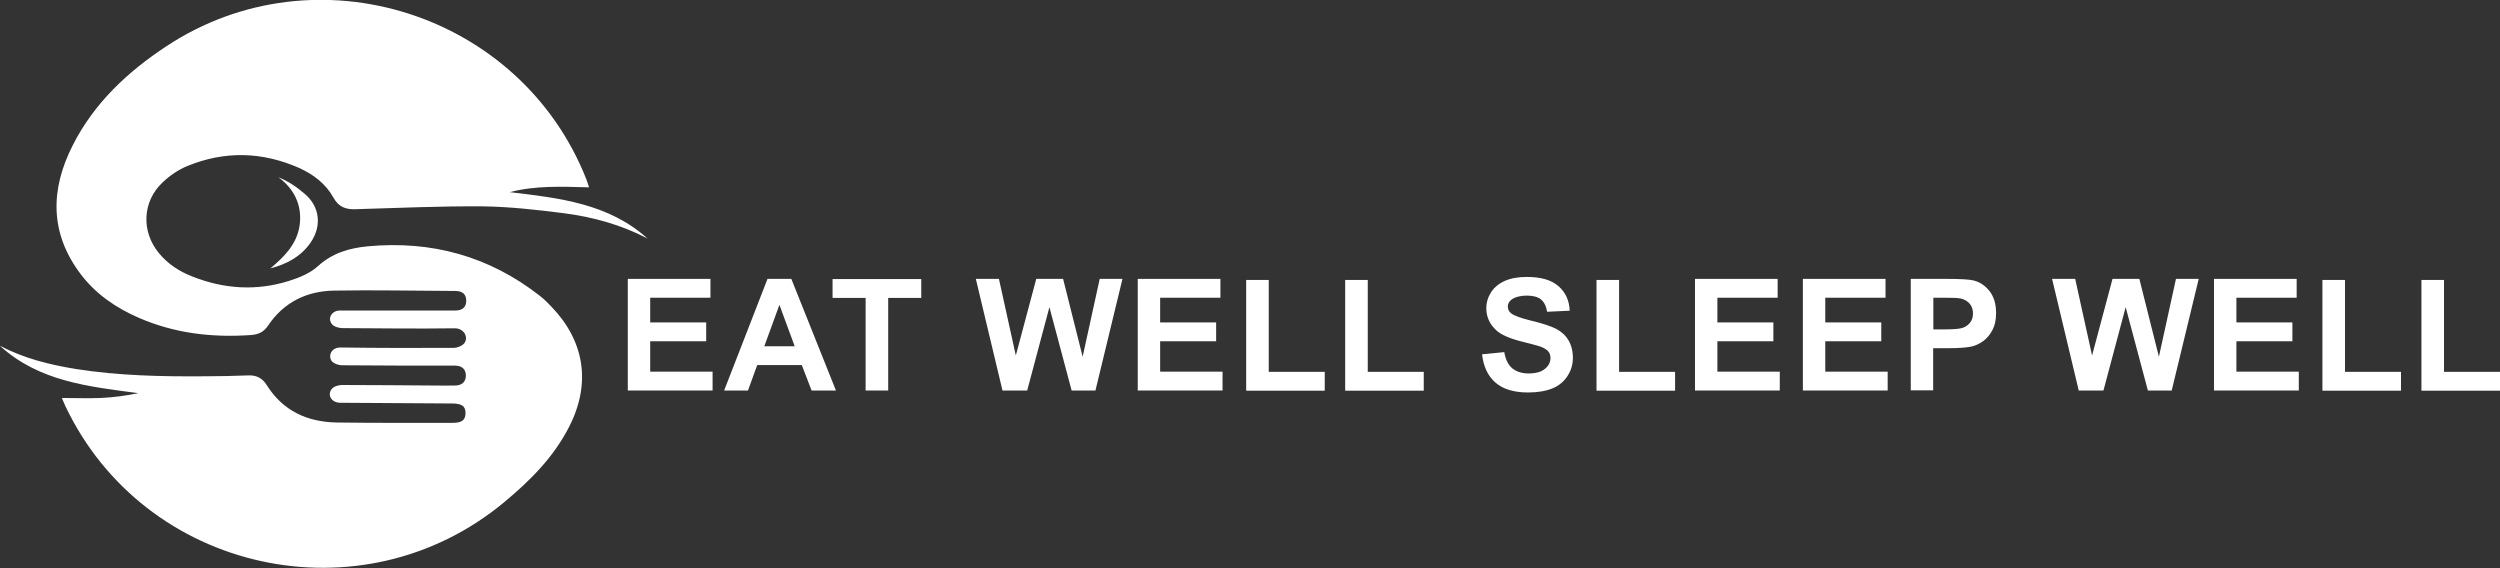 <?xml version="1.0" encoding="UTF-8"?>
<svg id="Layer_2" xmlns="http://www.w3.org/2000/svg" viewBox="0 0 140.65 31.96">
  <rect x="0" y="0" width="140.65" height="31.96" fill="#333333" stroke="none"/>
  <defs>
    <style>
      .cls-1 {
        fill: #fff;
      }
    </style>
  </defs>
  <g id="Layer_1-2" data-name="Layer_1">
    <g>
      <g>
        <path class="cls-1" d="M33.15,10.54c-1.53-.04-3.01-.11-4.47.27,2.77.33,5.55.63,7.75,2.61-1.49-.78-3.09-1.22-4.75-1.43-1.5-.19-3.01-.36-4.51-.38-2.39-.02-4.78.09-7.17.16-.56.02-.95-.13-1.24-.65-.43-.78-1.13-1.31-1.93-1.67-2.08-.92-4.19-.97-6.29-.11-.51.21-.99.54-1.39.92-1.15,1.08-1.21,2.77-.21,3.98.51.62,1.16,1.04,1.89,1.32,1.77.7,3.59.82,5.41.25.58-.18,1.2-.43,1.64-.83.81-.74,1.76-1.02,2.79-1.12,3.6-.34,6.85.55,9.71,2.79.23.18.43.38.63.59,1.87,1.93,2.25,4.3,1.04,6.71-.87,1.74-2.21,3.08-3.68,4.3-8.02,6.67-20.25,3.98-24.7-5.42-.07-.15-.13-.31-.19-.44.76,0,1.47.03,2.19,0,.71-.03,1.42-.13,2.12-.27-2.79-.37-5.59-.65-7.8-2.67,1.35.71,2.8,1.07,4.28,1.31,2.41.38,4.85.43,7.28.41.81,0,1.61-.02,2.42-.05.46-.02.8.16,1.04.55.91,1.45,2.28,2.07,3.93,2.1,2.17.03,4.35.02,6.53.02.5,0,.71-.15.72-.53.01-.4-.19-.55-.73-.56-2.1-.01-4.21-.03-6.31-.04-.48,0-.75-.4-.5-.76.11-.15.38-.24.58-.24,1.73,0,3.46.02,5.19.03.39,0,.78.01,1.17,0,.4,0,.62-.21.62-.56,0-.35-.21-.56-.62-.56-2.12,0-4.24,0-6.35-.02-.2,0-.47-.1-.58-.24-.21-.3-.02-.77.51-.76,2.12.03,4.24.03,6.35.02.21,0,.49-.11.61-.27.23-.32-.01-.83-.55-.83-2.1.03-4.21,0-6.31-.01-.2,0-.49-.08-.6-.23-.26-.33,0-.76.45-.76,1.24,0,2.48,0,3.72,0,.92,0,1.84,0,2.77,0,.41,0,.62-.19.62-.55,0-.36-.2-.55-.62-.55-2.28-.01-4.55-.06-6.83-.02-1.54.03-2.82.66-3.7,1.97-.24.36-.54.5-.97.53-2.17.15-4.28-.09-6.3-.97-1.29-.56-2.43-1.34-3.28-2.47-1.74-2.31-1.7-4.75-.44-7.23,1.2-2.38,3.1-4.15,5.29-5.59,8.4-5.53,19.92-1.86,23.61,7.5.05.13.09.27.15.45Z"/>
        <path class="cls-1" d="M15.66,9.97c.59.24,1.06.57,1.5.95.84.72.95,1.8.32,2.72-.55.8-1.35,1.22-2.27,1.46.79-.66,1.5-1.37,1.65-2.44.15-1.13-.33-2.06-1.2-2.69h0Z"/>
      </g>
      <g>
        <path class="cls-1" d="M35.32,21.97v-6.28h4.65v1.06h-3.39v1.39h3.15v1.06h-3.15v1.71h3.51v1.06h-4.77Z"/>
        <path class="cls-1" d="M47.04,21.97h-1.38l-.55-1.43h-2.51l-.52,1.43h-1.34l2.44-6.28h1.34l2.51,6.28ZM44.71,19.48l-.86-2.33-.85,2.33h1.71Z"/>
        <path class="cls-1" d="M48.7,21.97v-5.21h-1.86v-1.06h4.99v1.06h-1.86v5.21h-1.27Z"/>
        <path class="cls-1" d="M56.4,21.97l-1.5-6.28h1.3l.95,4.31,1.15-4.31h1.51l1.1,4.38.96-4.38h1.28l-1.52,6.28h-1.34l-1.25-4.69-1.25,4.69h-1.37Z"/>
        <path class="cls-1" d="M64.01,21.97v-6.28h4.65v1.06h-3.39v1.39h3.15v1.06h-3.15v1.71h3.51v1.06h-4.77Z"/>
        <path class="cls-1" d="M70.11,21.97v-6.22h1.27v5.17h3.15v1.06h-4.42Z"/>
        <path class="cls-1" d="M75.68,21.97v-6.22h1.27v5.17h3.15v1.06h-4.42Z"/>
        <path class="cls-1" d="M83.4,19.93l1.23-.12c.07.41.22.72.45.91.23.19.53.29.92.29.41,0,.72-.09.92-.26.21-.17.31-.38.31-.61,0-.15-.04-.27-.13-.38-.09-.1-.24-.19-.46-.27-.15-.05-.49-.14-1.01-.27-.68-.17-1.16-.38-1.43-.62-.39-.35-.58-.77-.58-1.26,0-.32.09-.62.27-.9s.44-.49.78-.64c.34-.15.75-.22,1.23-.22.79,0,1.38.17,1.78.52.4.35.61.81.63,1.38l-1.27.06c-.05-.32-.17-.55-.35-.7-.18-.14-.45-.21-.8-.21s-.66.08-.86.23c-.13.1-.2.23-.2.39,0,.15.06.28.19.38.16.13.55.27,1.16.42.62.15,1.07.3,1.37.45.3.16.53.37.69.64s.25.6.25,1c0,.36-.1.7-.3,1.01-.2.31-.48.55-.85.7s-.82.23-1.37.23c-.79,0-1.4-.18-1.83-.55s-.68-.9-.76-1.6Z"/>
        <path class="cls-1" d="M89.82,21.97v-6.22h1.27v5.17h3.15v1.06h-4.42Z"/>
        <path class="cls-1" d="M95.36,21.97v-6.28h4.65v1.06h-3.39v1.39h3.15v1.06h-3.15v1.71h3.51v1.06h-4.77Z"/>
        <path class="cls-1" d="M101.43,21.97v-6.28h4.65v1.06h-3.39v1.39h3.15v1.06h-3.15v1.71h3.51v1.06h-4.77Z"/>
        <path class="cls-1" d="M107.5,21.97v-6.28h2.03c.77,0,1.27.03,1.51.09.36.09.66.3.9.61s.36.72.36,1.22c0,.39-.07.71-.21.97-.14.26-.32.47-.53.62s-.43.25-.66.3c-.3.06-.74.09-1.31.09h-.83v2.37h-1.27ZM108.77,16.75v1.78h.69c.5,0,.83-.03,1-.1.17-.07.3-.17.4-.31.1-.14.14-.3.14-.49,0-.23-.07-.42-.2-.56s-.3-.24-.51-.28c-.15-.03-.46-.04-.91-.04h-.61Z"/>
        <path class="cls-1" d="M116.95,21.97l-1.5-6.28h1.3l.95,4.31,1.15-4.31h1.51l1.1,4.38.96-4.38h1.28l-1.52,6.28h-1.34l-1.25-4.69-1.25,4.69h-1.37Z"/>
        <path class="cls-1" d="M124.56,21.97v-6.28h4.65v1.06h-3.39v1.39h3.15v1.06h-3.15v1.71h3.51v1.06h-4.77Z"/>
        <path class="cls-1" d="M130.66,21.97v-6.22h1.27v5.17h3.15v1.06h-4.42Z"/>
        <path class="cls-1" d="M136.23,21.97v-6.22h1.27v5.17h3.15v1.06h-4.42Z"/>
      </g>
    </g>
  </g>
</svg>